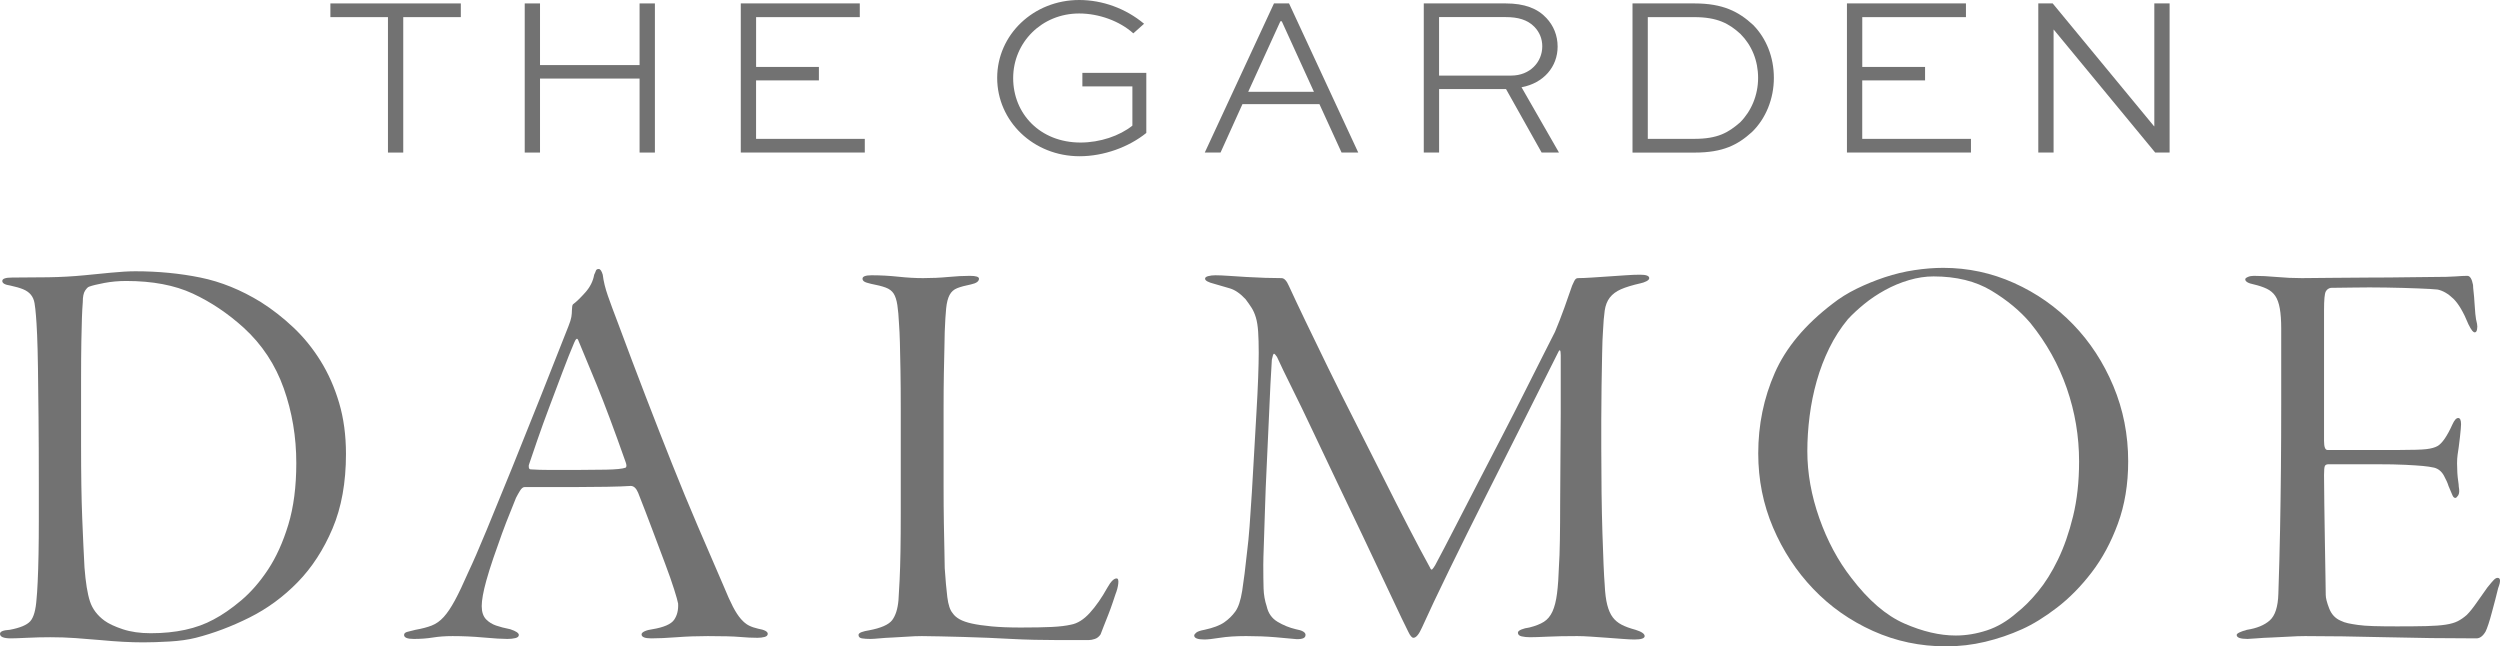 <?xml version="1.0" encoding="UTF-8"?><svg id="_레이어_2" xmlns="http://www.w3.org/2000/svg" viewBox="0 0 788.22 203.79"><g id="_레이어_1-2"><g><path d="m104.17,1.08h41.12v4.32h-18.15v42.7h-4.82V5.4h-18.15V1.08Z" style="fill:#727272;"/><path d="m165.44,48.1V1.08h4.82v19.44h31.39V1.08h4.83v47.02h-4.83v-23.33h-31.39v23.33h-4.82Z" style="fill:#727272;"/><path d="m258.18,25.35h-19.8v18.43h34.28v4.32h-39.1V1.08h37.52v4.32h-32.69v15.7h19.8v4.25Z" style="fill:#727272;"/><path d="m357.32,10.51c-4.32-3.89-10.87-6.26-17.07-6.26-11.81,0-20.81,9.14-20.81,20.38s8.5,20.31,21.24,20.31c6.12,0,12.31-2.09,16.35-5.33v-12.38h-15.77v-4.25h20.16v18.94c-5.54,4.46-13.39,7.34-21.03,7.34-14.62,0-25.99-11.09-25.99-24.7S325.85,0,340.26,0c7.34,0,14.69,2.67,20.45,7.49l-3.38,3.02Z" style="fill:#727272;"/><path d="m379.85,48.1L401.67,1.08h4.75l21.82,47.02h-5.26l-6.98-15.27h-24.27l-6.91,15.27h-4.97Zm13.68-19.15h20.74l-10.15-22.25h-.43l-10.15,22.25Z" style="fill:#727272;"/><path d="m448.9,48.1V1.08h25.85c5.9,0,10.01,1.58,12.82,4.61,2.23,2.38,3.53,5.47,3.53,9,0,6.34-4.39,11.52-11.38,12.82l11.81,20.59h-5.47l-11.23-20.02h-21.1v20.02h-4.82Zm4.82-42.7v18.43h22.75c5.9,0,9.79-4.25,9.79-9.22,0-2.38-.86-4.46-2.45-6.12-2.23-2.3-5.26-3.1-9.07-3.1h-21.03Z" style="fill:#727272;"/><path d="m514.71,48.1V1.08h19.59c8.93,0,13.9,2.59,18.43,6.77,4.18,4.25,6.55,10.15,6.55,16.71s-2.52,12.82-6.91,17.07c-4.46,4.03-9.07,6.48-18.07,6.48h-19.59Zm19.44-4.32c7.42,0,10.73-1.94,14.47-5.18,3.53-3.53,5.69-8.57,5.69-14.04s-2.02-10.3-5.54-13.83c-3.6-3.31-7.27-5.33-14.62-5.33h-14.62v38.38h14.62Z" style="fill:#727272;"/><path d="m606.94,25.35h-19.8v18.43h34.28v4.32h-39.1V1.08h37.52v4.32h-32.69v15.7h19.8v4.25Z" style="fill:#727272;"/><path d="m684.05,1.08v47.02h-4.54l-31.97-38.74h-.07v38.74h-4.82V1.08h4.54l31.97,38.74h.07V1.08h4.82Z" style="fill:#727272;"/></g><g><path d="m3.78,87.51c3.84,0,7.68-.03,11.52-.09,3.84-.06,7.62-.27,11.34-.63,2.4-.24,5.16-.51,8.28-.81,3.12-.3,5.7-.45,7.74-.45,7.2,0,14.04.66,20.52,1.98,6.48,1.32,12.84,3.9,19.08,7.74,3.6,2.28,7.02,4.95,10.26,8.01,3.24,3.06,6.09,6.57,8.55,10.53s4.41,8.37,5.85,13.23c1.44,4.86,2.16,10.23,2.16,16.11,0,9-1.41,16.83-4.23,23.49-2.82,6.66-6.48,12.3-10.98,16.92-4.5,4.62-9.57,8.34-15.21,11.16-5.64,2.82-11.28,4.95-16.92,6.39-2.4.6-5.16.99-8.28,1.17-3.12.18-5.88.27-8.28.27-2.04,0-4.17-.06-6.39-.18s-4.59-.3-7.11-.54c-2.76-.24-5.4-.45-7.92-.63-2.52-.18-5.16-.27-7.92-.27-2.4,0-4.83.06-7.29.18s-4.17.18-5.13.18c-2.28,0-3.42-.48-3.42-1.44,0-.72,1.02-1.14,3.06-1.26,3.24-.6,5.4-1.5,6.48-2.7,1.08-1.2,1.74-3.54,1.98-7.02.12-1.08.24-2.88.36-5.4.12-2.52.21-5.43.27-8.73s.09-6.84.09-10.62v-11.25c0-8.04-.03-15.09-.09-21.15-.06-6.06-.12-11.25-.18-15.57-.06-4.32-.15-7.83-.27-10.53s-.24-4.71-.36-6.03c-.12-1.56-.27-2.88-.45-3.96s-.57-1.98-1.17-2.7c-.6-.72-1.41-1.29-2.43-1.71-1.02-.42-2.37-.81-4.05-1.17-1.68-.24-2.52-.72-2.52-1.44s1.02-1.08,3.06-1.08Zm29.07,1.71c-2.22.42-3.81.81-4.77,1.17-.36.12-.78.54-1.26,1.26-.48.72-.72,1.92-.72,3.6-.12,1.56-.21,3.21-.27,4.95-.06,1.74-.12,4.2-.18,7.38-.06,3.18-.09,7.35-.09,12.51v20.16c0,9.36.12,17.04.36,23.04.24,6,.48,11.22.72,15.66.36,4.68.93,8.22,1.71,10.62.78,2.4,2.31,4.44,4.59,6.12,1.32.96,3.24,1.86,5.76,2.7s5.46,1.26,8.82,1.26c7.92,0,14.52-1.44,19.8-4.32,2.76-1.44,5.67-3.45,8.73-6.03,3.06-2.58,5.88-5.82,8.46-9.72,2.58-3.9,4.71-8.61,6.39-14.13,1.68-5.52,2.52-12,2.52-19.44,0-8.28-1.32-16.14-3.96-23.58-2.64-7.44-6.84-13.8-12.6-19.08-5.04-4.56-10.41-8.16-16.11-10.8-5.7-2.64-12.69-3.96-20.97-3.96-2.4,0-4.71.21-6.93.63Z" style="fill:#727272;"/><path d="m190.04,86.61c.24,2.04.78,4.26,1.62,6.66.84,2.4,1.86,5.16,3.06,8.28,3.12,8.4,6.09,16.26,8.91,23.58,2.82,7.32,5.58,14.37,8.28,21.15,2.7,6.78,5.4,13.32,8.1,19.62s5.43,12.63,8.19,18.99c1.08,2.64,2.04,4.77,2.88,6.39.84,1.62,1.68,2.91,2.52,3.87s1.68,1.65,2.52,2.07,1.8.75,2.88.99c2.04.36,3.06.9,3.06,1.62,0,.48-.33.81-.99.99-.66.18-1.41.27-2.25.27-1.68,0-3.54-.09-5.58-.27-2.04-.18-5.4-.27-10.08-.27-3.36,0-6.63.12-9.81.36-3.18.24-5.85.36-8.01.36-2.04,0-3.06-.42-3.06-1.26,0-.36.33-.69.99-.99.66-.3,1.47-.51,2.43-.63,3.6-.6,5.88-1.59,6.84-2.97s1.38-3.09,1.26-5.13c-.12-.72-.54-2.22-1.26-4.5-.72-2.28-1.68-5.01-2.88-8.19s-2.52-6.69-3.96-10.53c-1.44-3.84-2.94-7.74-4.5-11.7-.6-1.44-1.38-2.16-2.34-2.16-1.68.12-4.2.21-7.56.27-3.36.06-6.78.09-10.26.09h-15.66c-.48,0-.96.39-1.44,1.17-.48.78-.9,1.53-1.26,2.25-.36.96-.96,2.46-1.8,4.5-.84,2.04-1.71,4.29-2.61,6.75s-1.8,5.01-2.7,7.65c-.9,2.64-1.65,5.04-2.25,7.2-.96,3.48-1.44,6.15-1.44,8.01s.48,3.27,1.44,4.23c.84.84,1.86,1.47,3.06,1.89,1.2.42,2.7.81,4.5,1.17,1.8.6,2.7,1.2,2.7,1.8,0,.48-.36.81-1.08.99-.72.18-1.56.27-2.52.27-1.68,0-4.17-.15-7.47-.45s-6.57-.45-9.81-.45c-2.28,0-4.35.15-6.21.45-1.86.3-3.87.45-6.03.45-2.04,0-3.06-.42-3.06-1.26,0-.48.36-.81,1.08-.99l2.52-.63c2.04-.36,3.75-.81,5.13-1.35,1.38-.54,2.64-1.44,3.78-2.7,1.14-1.26,2.31-3,3.51-5.22,1.2-2.22,2.64-5.25,4.32-9.09,1.32-2.76,3.21-7.11,5.67-13.05,2.46-5.94,5.16-12.54,8.1-19.8,2.94-7.26,5.97-14.82,9.09-22.68,3.12-7.86,6-15.15,8.64-21.87.48-1.2.78-2.16.9-2.88.12-.72.18-1.44.18-2.16,0-.36.03-.75.09-1.17.06-.42.21-.69.45-.81.96-.72,2.19-1.92,3.69-3.6s2.43-3.54,2.79-5.58c.24-.48.42-.9.54-1.26.12-.36.42-.54.9-.54s.9.6,1.26,1.8Zm7.2,59.04c-3.6-10.2-6.63-18.3-9.09-24.3-2.46-6-4.35-10.56-5.67-13.68-.24-.72-.48-.99-.72-.81-.24.18-.48.57-.72,1.17-1.08,2.52-2.31,5.61-3.69,9.27l-4.14,10.98c-1.38,3.66-2.64,7.14-3.78,10.44-1.14,3.3-2.01,5.85-2.61,7.65-.12.24-.15.57-.09.99.06.42.27.63.63.63,1.68.12,3.69.18,6.03.18h8.19c3.12,0,6.27-.03,9.45-.09,3.18-.06,5.25-.27,6.21-.63.36-.24.36-.84,0-1.8Z" style="fill:#727272;"/><path d="m274.82,86.79c2.76,0,5.55.15,8.37.45,2.82.3,5.43.45,7.83.45,2.76,0,5.4-.12,7.92-.36,2.52-.24,4.8-.36,6.84-.36,1.92,0,2.88.3,2.88.9,0,.84-.84,1.44-2.52,1.8-1.8.36-3.24.75-4.32,1.17-1.08.42-1.89,1.14-2.43,2.16-.54,1.02-.9,2.43-1.08,4.23-.18,1.8-.33,4.26-.45,7.38,0,.72-.03,2.25-.09,4.59-.06,2.34-.12,5.16-.18,8.46-.06,3.3-.09,6.93-.09,10.89v24.84c0,4.2.03,8.07.09,11.61.06,3.54.12,6.57.18,9.09.06,2.52.09,4.2.09,5.04.24,3.6.51,6.63.81,9.09.3,2.46.87,4.17,1.71,5.13.48.72,1.2,1.35,2.16,1.89s2.25.99,3.87,1.35,3.69.66,6.21.9c2.52.24,5.58.36,9.18.36,4.08,0,7.35-.06,9.81-.18,2.46-.12,4.47-.36,6.03-.72,2.04-.36,4.02-1.59,5.94-3.69,1.92-2.1,3.78-4.77,5.58-8.01,1.08-1.92,2.04-2.88,2.88-2.88.48,0,.66.54.54,1.62s-.42,2.22-.9,3.42l-.81,2.43c-.42,1.26-.9,2.58-1.44,3.96-.54,1.38-1.05,2.67-1.53,3.87-.48,1.2-.78,1.98-.9,2.34-.48.72-1.08,1.2-1.8,1.44-.72.24-1.38.36-1.98.36h-9.54c-2.4,0-4.92-.03-7.56-.09s-5.04-.15-7.2-.27c-2.28-.12-4.74-.24-7.38-.36-2.64-.12-5.25-.21-7.83-.27-2.58-.06-5.01-.12-7.29-.18-2.28-.06-4.2-.09-5.76-.09-1.44,0-2.97.06-4.59.18-1.62.12-3.18.21-4.68.27-1.5.06-2.88.15-4.14.27s-2.19.18-2.79.18c-1.08,0-1.98-.06-2.7-.18-.72-.12-1.08-.48-1.08-1.08,0-.36.33-.66.99-.9.66-.24,1.41-.42,2.25-.54,3.84-.72,6.3-1.8,7.38-3.24,1.08-1.44,1.74-3.54,1.98-6.3.12-1.8.24-3.93.36-6.39s.21-5.43.27-8.91c.06-3.48.09-7.56.09-12.24v-32.58c0-4.68-.03-8.76-.09-12.24-.06-3.48-.12-6.39-.18-8.73-.06-2.34-.15-4.29-.27-5.85-.12-2.52-.3-4.56-.54-6.12-.24-1.56-.63-2.76-1.17-3.6-.54-.84-1.38-1.47-2.52-1.89-1.14-.42-2.67-.81-4.59-1.17-1.08-.24-1.8-.48-2.16-.72-.36-.24-.54-.54-.54-.9,0-.72.96-1.08,2.88-1.08Z" style="fill:#727272;"/><path d="m380.93,87.06c.66-.18,1.41-.27,2.25-.27,1.08,0,2.49.06,4.23.18s3.6.24,5.58.36c1.98.12,3.96.21,5.94.27,1.98.06,3.69.09,5.13.09.84,0,1.62.84,2.34,2.52,1.32,2.88,3.06,6.57,5.22,11.07,2.16,4.5,4.56,9.45,7.2,14.85,2.64,5.4,5.46,11.04,8.46,16.92s5.91,11.64,8.73,17.28c2.82,5.64,5.52,10.95,8.1,15.93,2.58,4.98,4.83,9.21,6.75,12.69.24.6.48.78.72.54.24-.24.54-.66.9-1.26,1.8-3.36,3.87-7.32,6.21-11.88,2.34-4.56,4.8-9.33,7.38-14.31l7.74-14.94c2.58-4.98,4.95-9.63,7.11-13.95,2.16-4.32,4.08-8.13,5.76-11.43,1.68-3.3,2.88-5.67,3.6-7.11.96-2.28,1.95-4.83,2.97-7.65,1.02-2.82,1.83-5.13,2.43-6.93.12-.24.33-.69.63-1.35s.69-.99,1.17-.99c1.2,0,2.67-.06,4.41-.18,1.74-.12,3.54-.24,5.4-.36,1.86-.12,3.63-.24,5.31-.36,1.68-.12,3.18-.18,4.5-.18,1.92,0,2.88.36,2.88,1.08,0,.36-.3.69-.9.99-.6.3-1.2.51-1.8.63-2.64.6-4.71,1.23-6.21,1.89s-2.67,1.53-3.51,2.61c-.84,1.08-1.38,2.46-1.62,4.14-.24,1.68-.42,3.84-.54,6.48-.12,1.56-.21,3.93-.27,7.11-.06,3.18-.12,6.57-.18,10.17s-.09,7.17-.09,10.71v8.73c0,4.92.03,9.66.09,14.22.06,4.56.15,8.76.27,12.6.12,3.84.24,7.17.36,9.99.12,2.82.24,4.95.36,6.39.12,2.64.39,4.77.81,6.39s.99,2.91,1.71,3.87,1.65,1.74,2.79,2.34c1.14.6,2.61,1.14,4.41,1.62,1.92.6,2.88,1.26,2.88,1.98s-1.08,1.08-3.24,1.08c-.84,0-2.04-.06-3.6-.18-1.56-.12-3.18-.24-4.86-.36-1.68-.12-3.39-.24-5.13-.36-1.74-.12-3.21-.18-4.41-.18-3.72,0-6.81.06-9.27.18s-4.35.18-5.67.18c-.96,0-1.83-.09-2.61-.27-.78-.18-1.17-.57-1.17-1.17,0-.36.36-.69,1.08-.99.72-.3,1.56-.51,2.52-.63,1.92-.48,3.45-1.08,4.59-1.8,1.14-.72,2.04-1.8,2.7-3.24.66-1.44,1.14-3.33,1.44-5.67.3-2.34.51-5.37.63-9.09.12-1.56.21-4.11.27-7.65.06-3.54.09-7.53.09-11.97s.03-9.12.09-14.04c.06-4.92.09-9.54.09-13.86v-18.54c0-.96-.09-1.47-.27-1.53-.18-.06-.39.21-.63.81-3,6-6.51,12.99-10.53,20.97-4.02,7.98-8.07,16.02-12.15,24.12s-7.92,15.84-11.52,23.22c-3.6,7.38-6.48,13.47-8.64,18.27-.96,2.16-1.86,3.24-2.7,3.24-.48,0-1.02-.63-1.62-1.89-.6-1.26-1.32-2.73-2.16-4.41-1.44-3-3.24-6.81-5.4-11.43s-4.5-9.57-7.02-14.85c-2.52-5.28-5.13-10.74-7.83-16.38-2.7-5.64-5.25-11.01-7.65-16.11-2.4-5.1-4.62-9.69-6.66-13.77-2.04-4.08-3.6-7.32-4.68-9.72-.48-.72-.81-1.05-.99-.99-.18.06-.39.69-.63,1.89-.12,1.68-.27,4.29-.45,7.83-.18,3.54-.36,7.5-.54,11.88s-.39,8.97-.63,13.77-.42,9.3-.54,13.5c-.12,4.2-.24,7.89-.36,11.07-.12,3.18-.18,5.37-.18,6.57,0,3,.03,5.49.09,7.47.06,1.98.39,3.87.99,5.67.48,2.16,1.62,3.78,3.42,4.86s3.72,1.86,5.76,2.34c2.04.36,3.06.96,3.06,1.8,0,.6-.36.99-1.08,1.17-.72.18-1.56.21-2.52.09-1.08-.12-3.06-.3-5.94-.54-2.88-.24-5.94-.36-9.18-.36s-6,.18-8.28.54c-2.28.36-3.9.54-4.86.54-2.16,0-3.24-.42-3.24-1.26,0-.24.21-.54.63-.9.42-.36,1.29-.66,2.61-.9,2.76-.6,4.83-1.38,6.21-2.34,1.38-.96,2.55-2.1,3.51-3.42.96-1.32,1.68-3.48,2.16-6.48.48-3,1.02-7.32,1.62-12.96.24-1.8.48-4.29.72-7.47.24-3.18.48-6.75.72-10.71.24-3.96.48-8.13.72-12.51.24-4.38.48-8.58.72-12.6.24-4.02.42-7.68.54-10.98s.18-5.91.18-7.83c0-2.64-.06-4.86-.18-6.66-.12-1.8-.36-3.3-.72-4.5-.36-1.2-.81-2.22-1.35-3.06-.54-.84-1.17-1.74-1.89-2.7-1.68-1.8-3.33-2.94-4.95-3.42-1.62-.48-3.27-.96-4.95-1.44-1.92-.48-2.88-1.02-2.88-1.62,0-.36.33-.63.99-.81Z" style="fill:#727272;"/><path d="m634.99,89.22c7.08,3.18,13.29,7.53,18.63,13.05,5.34,5.52,9.57,12,12.69,19.44,3.12,7.44,4.68,15.36,4.68,23.76,0,7.2-1.08,13.74-3.24,19.62-2.16,5.88-4.92,11.01-8.28,15.39-3.36,4.38-6.99,8.07-10.89,11.07-3.9,3-7.59,5.28-11.07,6.84-3.72,1.68-7.59,3-11.61,3.96-4.02.96-8.13,1.44-12.33,1.44-8.16,0-15.84-1.62-23.04-4.86-7.2-3.24-13.47-7.65-18.81-13.23-5.34-5.58-9.57-12.03-12.69-19.35-3.12-7.32-4.68-15.12-4.68-23.4,0-9,1.74-17.46,5.22-25.38s9.54-15.18,18.18-21.78c2.28-1.8,4.83-3.39,7.65-4.77s5.76-2.58,8.82-3.6c3.06-1.02,6.18-1.77,9.36-2.25,3.18-.48,6.21-.72,9.09-.72,7.8,0,15.24,1.59,22.32,4.77Zm-33.12-.9c-2.64.78-5.16,1.83-7.56,3.15-2.4,1.32-4.59,2.79-6.57,4.41s-3.69,3.21-5.13,4.77c-2.28,2.76-4.23,5.79-5.85,9.09s-2.94,6.75-3.96,10.35c-1.02,3.6-1.77,7.29-2.25,11.07-.48,3.78-.72,7.47-.72,11.07,0,6.96,1.26,14.01,3.78,21.15,2.52,7.14,5.88,13.41,10.08,18.81,5.4,7.08,10.98,11.88,16.74,14.4,5.76,2.52,11.16,3.78,16.2,3.78,3.24,0,6.51-.54,9.81-1.62s6.45-2.94,9.45-5.58c2.16-1.68,4.38-3.9,6.66-6.66,2.28-2.76,4.38-6.12,6.3-10.08s3.51-8.52,4.77-13.68c1.26-5.16,1.89-10.92,1.89-17.28,0-7.92-1.29-15.6-3.87-23.04-2.58-7.44-6.39-14.28-11.43-20.52-3.24-3.84-7.35-7.26-12.33-10.26-4.98-3-11.07-4.5-18.27-4.5-2.52,0-5.1.39-7.74,1.17Z" style="fill:#727272;"/><path d="m708.71,87.33c.54-.24,1.17-.36,1.89-.36,2.16,0,4.56.12,7.2.36,2.64.24,5.28.36,7.92.36,2.4,0,5.55-.03,9.45-.09,3.9-.06,7.92-.09,12.06-.09s8.01-.03,11.61-.09c3.6-.06,6.3-.09,8.1-.09,3.36,0,5.79-.06,7.29-.18s2.73-.18,3.69-.18c.84,0,1.44.96,1.8,2.88,0,.48.06,1.23.18,2.25.12,1.02.21,2.1.27,3.24.06,1.14.15,2.34.27,3.6.12,1.26.3,2.31.54,3.15.12.6.12,1.2,0,1.8-.12.6-.36.9-.72.9-.24,0-.51-.18-.81-.54-.3-.36-.69-1.02-1.17-1.98-1.56-3.84-3.15-6.54-4.77-8.1-1.62-1.56-3.27-2.52-4.95-2.88-1.08-.12-3.15-.24-6.21-.36s-6.39-.21-9.99-.27c-3.6-.06-7.05-.06-10.35,0-3.3.06-5.67.09-7.11.09-.72.12-1.26.51-1.62,1.17-.36.66-.54,2.61-.54,5.85v41.22c0,1.92.36,2.88,1.08,2.88h22.68c4.2,0,7.05-.09,8.55-.27,1.5-.18,2.67-.51,3.51-.99,1.44-.84,3-3.12,4.68-6.84.6-1.32,1.2-1.98,1.8-1.98s.9.66.9,1.98c0,.6-.12,1.98-.36,4.14-.24,2.16-.48,3.96-.72,5.4-.12.84-.18,1.77-.18,2.79s.03,2.01.09,2.97c.06.96.15,1.83.27,2.61s.18,1.35.18,1.71c.24,1.32.18,2.25-.18,2.79s-.66.81-.9.81c-.36,0-.66-.27-.9-.81s-.66-1.53-1.26-2.97c-.24-.84-.72-1.92-1.44-3.24-.72-1.32-1.74-2.16-3.06-2.52-1.08-.24-2.28-.42-3.6-.54-1.32-.12-3.15-.24-5.49-.36s-5.43-.18-9.27-.18h-14.94c-.6,0-.99.18-1.17.54s-.27,1.32-.27,2.88c0,2.28.03,5.37.09,9.27.06,3.9.12,7.83.18,11.79.06,3.96.12,7.53.18,10.71.06,3.18.09,5.19.09,6.03,0,.96.36,2.37,1.08,4.23.72,1.86,1.92,3.15,3.6,3.87.72.36,1.5.63,2.34.81s1.89.36,3.15.54,2.88.3,4.86.36c1.98.06,4.47.09,7.47.09,3.72,0,6.81-.03,9.27-.09,2.46-.06,4.47-.21,6.03-.45,1.56-.24,2.82-.6,3.78-1.08.96-.48,1.92-1.14,2.88-1.98.96-.96,2.04-2.31,3.24-4.05,1.2-1.74,2.28-3.27,3.24-4.59.96-1.2,1.65-2.01,2.07-2.43s.81-.63,1.17-.63c.96,0,1.02,1.08.18,3.24-.24,1.08-.54,2.28-.9,3.6-.36,1.32-.72,2.67-1.08,4.05-.36,1.38-.72,2.61-1.08,3.69-.36,1.08-.66,1.86-.9,2.34-.84,1.44-1.8,2.16-2.88,2.16-9.6,0-19.17-.12-28.71-.36-9.54-.24-17.97-.36-25.29-.36-1.56,0-3.27.06-5.13.18-1.86.12-3.69.21-5.49.27-1.8.06-3.39.15-4.77.27s-2.31.18-2.79.18c-2.28,0-3.42-.42-3.42-1.26,0-.48,1.08-1.02,3.24-1.62,3.12-.48,5.52-1.47,7.2-2.97s2.58-4.29,2.7-8.37c.24-7.2.42-13.95.54-20.25.12-6.3.21-12.69.27-19.17.06-6.48.09-13.26.09-20.34v-23.94c0-2.52-.15-4.62-.45-6.3-.3-1.68-.78-3-1.44-3.96s-1.56-1.71-2.7-2.25c-1.14-.54-2.49-.99-4.05-1.35-1.8-.36-2.7-.9-2.7-1.62,0-.24.27-.48.81-.72Z" style="fill:#727272;"/></g></g></svg>